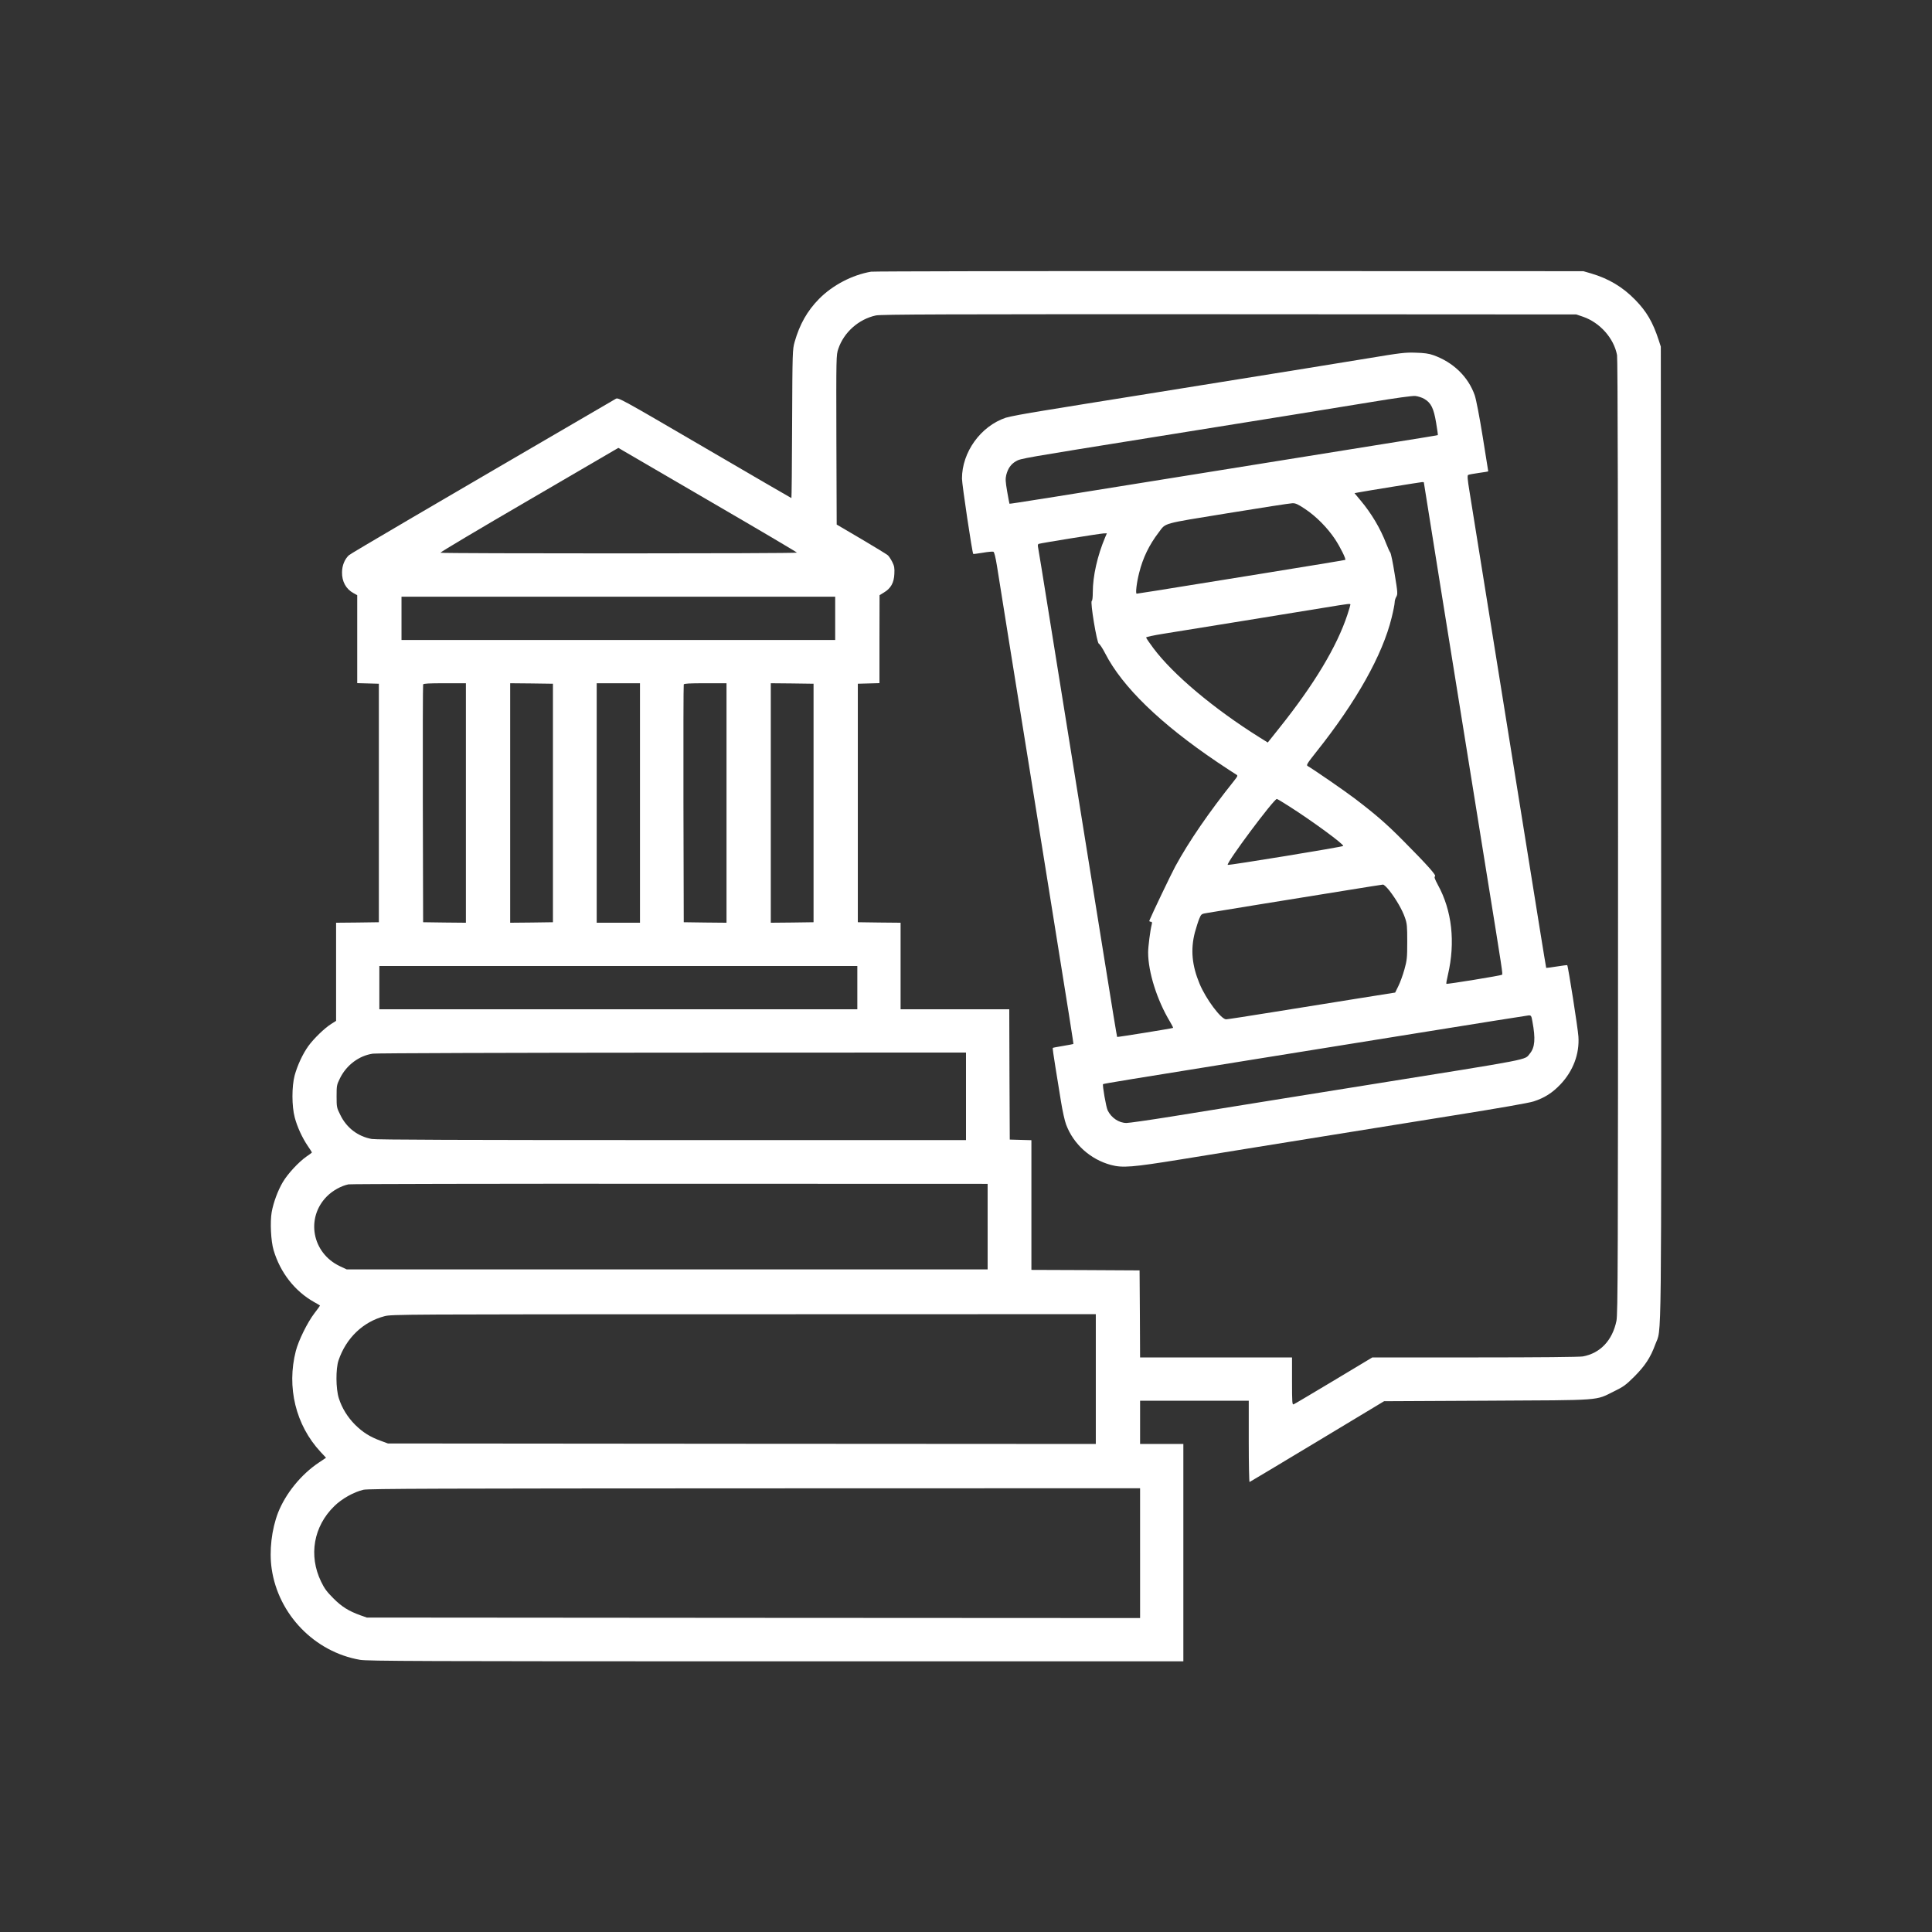 <svg version="1.0" viewBox="0 0 1920 1920" xmlns="http://www.w3.org/2000/svg" height="1920pt" width="1920pt" preserveAspectRatio="xMidYMid meet">
    <rect x="0" y="0" width="1920" height="1920" fill="#333333" stroke="none"/>
    <g fill="#fff" stroke="none" transform="translate(0,1920) scale(0.1,-0.1)">
        <path
            d="M8657 16500 c-188 -32 -383 -134 -518 -271 -117 -119 -192 -252 -242 -427 -21 -75 -22 -92 -25 -814 -1 -406 -5 -738 -7 -738 -2 0 -390 225 -862 501 -832 486 -858 500 -883 486 -1888 -1100 -2630 -1535 -2653 -1555 -42 -40 -67 -101 -68 -168 -2 -93 40 -169 115 -209 l36 -20 0 -437 0 -437 108 -3 107 -3 0 -1185 0 -1185 -212 -3 -213 -2 0 -488 0 -487 -47 -30 c-68 -42 -177 -149 -229 -221 -56 -78 -109 -193 -136 -292 -29 -110 -29 -305 1 -417 25 -95 74 -201 130 -284 23 -33 41 -62 41 -64 0 -2 -25 -21 -55 -41 -76 -53 -185 -170 -234 -253 -50 -84 -94 -204 -111 -299 -17 -98 -8 -288 19 -378 66 -223 211 -408 403 -516 32 -17 58 -33 58 -35 0 -2 -25 -37 -56 -77 -70 -92 -157 -269 -184 -373 -93 -361 -1 -738 245 -1003 l55 -59 -70 -47 c-176 -117 -330 -306 -406 -497 -65 -168 -90 -383 -64 -560 66 -454 427 -826 877 -904 75 -13 593 -15 4134 -15 l4049 0 0 1080 0 1080 -215 0 -215 0 0 215 0 215 540 0 540 0 0 -406 c0 -223 4 -404 8 -402 5 2 308 183 673 403 l664 400 1025 5 c1162 6 1069 -1 1260 93 92 45 117 62 201 146 107 107 162 191 209 320 65 177 60 -225 58 5086 l-3 4830 -21 65 c-59 180 -120 284 -234 401 -125 128 -263 210 -439 262 l-76 22 -3515 1 c-1933 1 -3537 -2 -3563 -6z m7073 -447 c170 -58 309 -215 340 -382 7 -35 10 -1678 10 -4788 0 -4273 -2 -4741 -16 -4810 -40 -193 -160 -321 -333 -353 -34 -6 -432 -10 -1073 -10 l-1020 0 -383 -230 c-211 -126 -390 -233 -399 -236 -14 -6 -16 17 -16 230 l0 236 -755 0 -755 0 -2 432 -3 433 -537 3 -538 2 0 645 0 644 -107 3 -108 3 -3 648 -2 647 -540 0 -540 0 0 430 0 430 -212 2 -213 3 0 1185 0 1185 108 3 107 3 0 437 1 437 44 27 c68 41 99 96 103 183 3 61 0 79 -21 121 -14 27 -33 57 -44 66 -10 9 -129 82 -263 161 l-245 144 -3 842 c-2 829 -2 842 19 904 55 164 202 295 373 332 50 11 674 13 3511 12 l3450 -2 65 -22z m-8652 -1848 c463 -269 842 -493 842 -497 0 -10 -3537 -10 -3543 -1 -3 5 394 241 882 525 l886 517 46 -27 c26 -15 425 -247 887 -517z m1222 -1150 l0 -215 -2155 0 -2155 0 0 215 0 215 2155 0 2155 0 0 -215z m-3670 -1835 l0 -1190 -212 2 -213 3 -3 1175 c-1 646 0 1181 3 1188 3 9 56 12 215 12 l210 0 0 -1190z m865 0 l0 -1185 -212 -3 -213 -2 0 1190 0 1190 213 -2 212 -3 0 -1185z m865 0 l0 -1190 -215 0 -215 0 0 1190 0 1190 215 0 215 0 0 -1190z m860 0 l0 -1190 -212 2 -213 3 -3 1175 c-1 646 0 1181 3 1188 3 9 56 12 215 12 l210 0 0 -1190z m865 0 l0 -1185 -212 -3 -213 -2 0 1190 0 1190 213 -2 212 -3 0 -1185z m435 -1835 l0 -215 -2375 0 -2375 0 0 215 0 215 2375 0 2375 0 0 -215z m1080 -1080 l0 -435 -2923 0 c-2072 0 -2941 3 -2983 11 -137 25 -249 110 -311 237 -37 74 -38 79 -38 187 0 106 1 113 34 180 65 131 189 224 327 244 32 5 1372 9 2977 10 l2917 1 0 -435z m215 -1295 l0 -425 -3185 0 -3185 0 -68 32 c-276 131 -341 480 -128 694 58 58 142 104 214 119 23 4 1462 7 3197 6 l3155 -1 0 -425z m1075 -1515 l0 -645 -3517 2 -3518 3 -73 27 c-104 38 -176 83 -252 158 -76 76 -132 167 -163 265 -30 94 -31 292 -3 375 75 222 243 384 458 440 71 18 162 19 3571 19 l3497 1 0 -645z m440 -1730 l0 -645 -3842 2 -3843 3 -65 23 c-115 42 -182 83 -266 167 -65 65 -90 98 -123 167 -126 260 -75 549 131 750 75 74 193 140 290 163 43 11 795 13 3886 14 l3832 1 0 -645z"
        ></path>
        <path
            d="M13600 15640 c-339 -56 -602 -98 -2200 -355 -388 -62 -849 -136 -1024 -165 -176 -28 -347 -60 -380 -71 -250 -84 -436 -342 -436 -605 0 -59 102 -740 112 -749 2 -2 44 4 95 12 50 9 98 13 105 10 9 -3 21 -51 36 -143 12 -77 67 -420 122 -764 55 -344 141 -875 190 -1180 49 -305 139 -865 200 -1245 208 -1295 250 -1558 247 -1560 -1 -1 -47 -10 -101 -19 -55 -9 -102 -18 -104 -20 -2 -3 10 -89 27 -193 17 -103 42 -259 56 -346 14 -86 36 -187 50 -223 73 -195 241 -346 445 -401 116 -31 212 -23 695 55 242 40 539 88 660 107 121 20 470 76 775 125 305 49 879 141 1275 205 446 71 749 124 795 139 108 35 186 84 267 169 127 134 191 304 179 477 -5 80 -102 699 -111 708 -2 2 -49 -4 -105 -13 -56 -9 -103 -15 -104 -14 -1 2 -30 177 -64 389 -52 326 -620 3860 -698 4344 -20 122 -23 160 -14 166 7 4 55 13 106 20 52 7 94 14 94 16 0 2 -25 157 -55 344 -33 205 -65 369 -79 411 -64 184 -214 330 -413 400 -42 15 -90 22 -173 24 -103 4 -152 -2 -470 -55z m556 -405 c66 -39 92 -93 116 -236 11 -66 19 -122 17 -123 -2 -2 -247 -42 -544 -89 -297 -48 -835 -134 -1195 -192 -2174 -350 -2514 -404 -2518 -401 -1 2 -12 57 -23 122 -17 98 -18 126 -9 164 17 65 46 107 96 136 47 28 62 30 1364 239 1174 188 1762 283 2170 350 242 40 403 62 434 60 27 -3 67 -15 92 -30z m-6 -829 c0 -3 74 -468 165 -1033 91 -565 201 -1251 245 -1523 44 -272 138 -859 210 -1305 164 -1015 165 -1023 157 -1032 -8 -8 -548 -96 -553 -90 -3 2 4 42 15 88 76 325 41 640 -100 896 -31 58 -38 78 -28 84 16 9 -76 112 -311 349 -168 170 -274 262 -482 421 -102 78 -419 296 -472 326 -16 9 -8 23 87 143 396 497 657 962 747 1332 17 68 30 135 30 151 0 16 7 41 16 56 15 26 15 40 -16 227 -17 109 -37 206 -44 214 -7 8 -24 47 -39 85 -59 154 -147 302 -256 432 l-60 72 37 7 c67 13 617 102 635 103 9 1 17 -1 17 -3z m-1182 -263 c112 -74 224 -188 300 -302 54 -83 110 -196 101 -205 -2 -2 -384 -65 -849 -140 -465 -75 -928 -149 -1030 -166 -102 -16 -189 -30 -194 -30 -13 0 0 111 25 208 37 148 99 277 195 402 73 96 22 82 686 190 332 54 620 99 642 99 31 1 55 -10 124 -56z m-1984 -280 c-78 -185 -124 -387 -124 -550 0 -47 -4 -83 -10 -85 -18 -6 51 -420 70 -425 8 -2 37 -45 63 -96 171 -334 551 -701 1116 -1082 91 -61 175 -116 186 -122 18 -11 17 -14 -23 -65 -247 -309 -447 -600 -582 -848 -40 -74 -230 -470 -257 -537 -3 -8 2 -13 12 -13 13 0 16 -6 11 -26 -15 -57 -36 -223 -36 -279 0 -194 88 -474 217 -688 19 -32 33 -60 31 -62 -5 -5 -552 -93 -556 -90 -2 2 -55 322 -117 712 -63 389 -141 879 -175 1088 -140 869 -220 1370 -380 2365 -60 377 -112 695 -115 708 -3 13 0 24 7 27 22 8 611 103 646 104 l32 1 -16 -37z m2436 -672 c0 -5 -13 -49 -29 -98 -104 -317 -331 -695 -679 -1130 l-113 -142 -82 51 c-455 285 -860 625 -1056 888 -39 52 -71 99 -71 105 0 5 78 22 173 37 273 44 1339 216 1592 258 262 43 265 43 265 31z m-604 -2007 c226 -144 538 -373 533 -391 -3 -9 -1140 -195 -1148 -188 -17 18 458 655 488 655 5 0 62 -34 127 -76z m992 -835 c68 -88 128 -192 154 -268 21 -59 23 -84 23 -241 0 -160 -3 -184 -28 -274 -15 -54 -42 -129 -60 -165 l-32 -65 -390 -62 c-214 -35 -587 -94 -829 -133 -241 -39 -449 -71 -461 -71 -50 0 -201 202 -264 354 -76 183 -90 339 -47 508 14 51 34 114 45 140 19 45 20 46 83 56 34 6 277 46 538 88 261 42 635 102 830 134 195 32 363 58 373 59 10 1 36 -24 65 -60z m1421 -1301 c32 -171 25 -258 -26 -319 -56 -66 59 -44 -1628 -314 -220 -35 -652 -105 -960 -154 -308 -50 -743 -120 -967 -156 -224 -36 -428 -65 -453 -65 -75 0 -151 51 -187 125 -16 32 -54 252 -46 261 5 5 288 51 1488 244 278 44 1002 161 1610 259 608 98 1117 179 1131 180 25 1 28 -3 38 -61z"
        ></path>
    </g>
</svg>